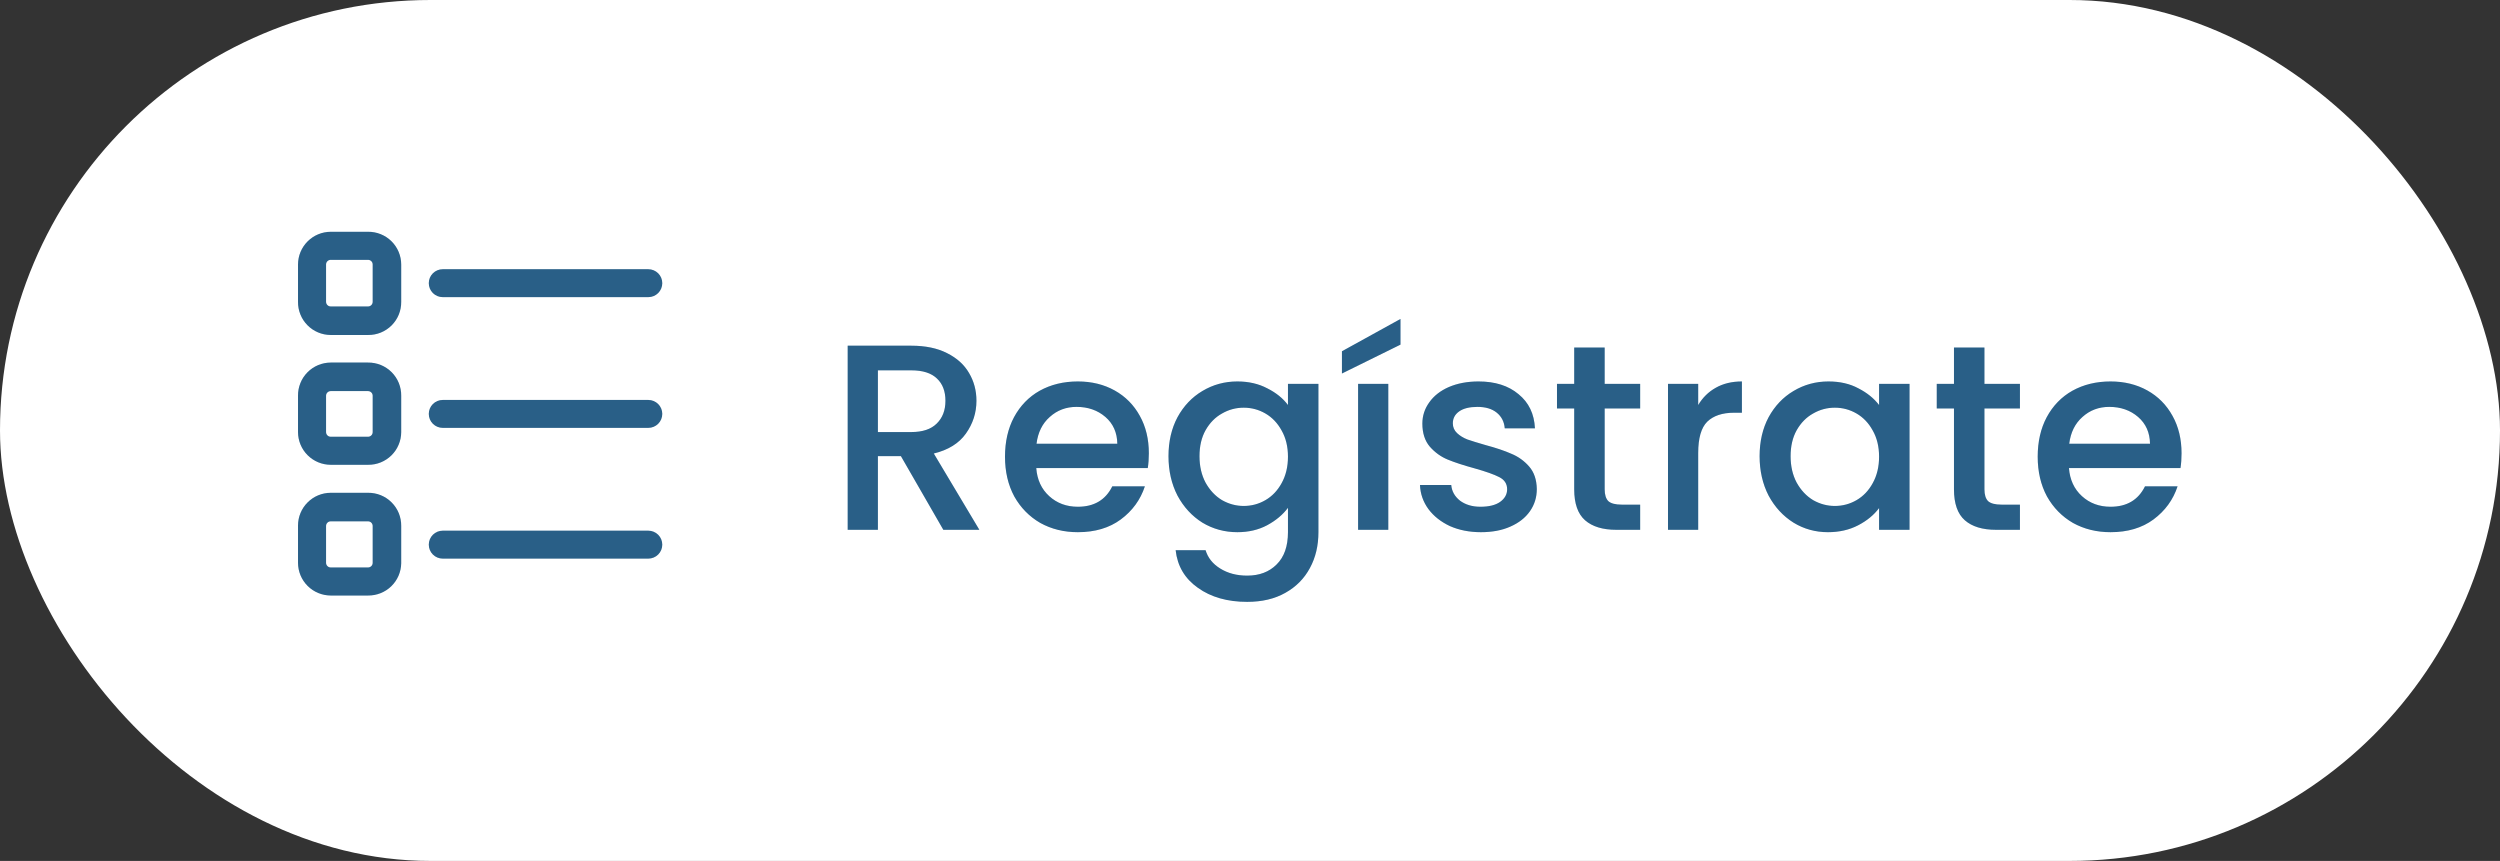 <svg width="151" height="52" viewBox="0 0 151 52" fill="none" xmlns="http://www.w3.org/2000/svg">
<rect x="0" y="0" width="151" height="52" fill="#333333" stroke="none"/>
<rect width="151" height="52" rx="26" fill="white"/>
<path d="M22.231 14H19.973C19.45 14.002 18.95 14.21 18.58 14.58C18.21 14.95 18.002 15.45 18 15.973V18.231C17.997 18.493 18.046 18.752 18.144 18.994C18.241 19.236 18.386 19.457 18.57 19.643C18.753 19.829 18.971 19.977 19.212 20.078C19.453 20.18 19.712 20.232 19.973 20.233H22.231C22.495 20.236 22.757 20.186 23.001 20.087C23.245 19.987 23.467 19.84 23.654 19.654C23.84 19.467 23.987 19.245 24.087 19.001C24.186 18.757 24.236 18.495 24.233 18.231V15.973C24.232 15.711 24.18 15.453 24.078 15.212C23.977 14.971 23.829 14.753 23.643 14.57C23.457 14.386 23.236 14.242 22.994 14.144C22.752 14.046 22.493 13.997 22.231 14V14ZM22.51 18.231C22.51 18.305 22.481 18.376 22.428 18.428C22.376 18.481 22.305 18.51 22.231 18.51H19.973C19.899 18.51 19.828 18.481 19.776 18.428C19.723 18.376 19.694 18.305 19.694 18.231V15.973C19.694 15.899 19.723 15.828 19.776 15.776C19.828 15.723 19.899 15.694 19.973 15.694H22.231C22.305 15.694 22.376 15.723 22.428 15.776C22.481 15.828 22.51 15.899 22.51 15.973V18.231Z" fill="#3377A9"/>
<path d="M22.231 14H19.973C19.45 14.002 18.95 14.21 18.58 14.58C18.21 14.95 18.002 15.45 18 15.973V18.231C17.997 18.493 18.046 18.752 18.144 18.994C18.241 19.236 18.386 19.457 18.57 19.643C18.753 19.829 18.971 19.977 19.212 20.078C19.453 20.18 19.712 20.232 19.973 20.233H22.231C22.495 20.236 22.757 20.186 23.001 20.087C23.245 19.987 23.467 19.84 23.654 19.654C23.84 19.467 23.987 19.245 24.087 19.001C24.186 18.757 24.236 18.495 24.233 18.231V15.973C24.232 15.711 24.18 15.453 24.078 15.212C23.977 14.971 23.829 14.753 23.643 14.57C23.457 14.386 23.236 14.242 22.994 14.144C22.752 14.046 22.493 13.997 22.231 14V14ZM22.51 18.231C22.51 18.305 22.481 18.376 22.428 18.428C22.376 18.481 22.305 18.51 22.231 18.51H19.973C19.899 18.51 19.828 18.481 19.776 18.428C19.723 18.376 19.694 18.305 19.694 18.231V15.973C19.694 15.899 19.723 15.828 19.776 15.776C19.828 15.723 19.899 15.694 19.973 15.694H22.231C22.305 15.694 22.376 15.723 22.428 15.776C22.481 15.828 22.51 15.899 22.51 15.973V18.231Z" fill="black" fill-opacity="0.2"/>
<path d="M22.231 21.899H19.973C19.712 21.9 19.453 21.953 19.212 22.054C18.971 22.155 18.753 22.303 18.57 22.489C18.386 22.675 18.241 22.896 18.144 23.138C18.046 23.381 17.997 23.64 18 23.901V26.101C18.002 26.623 18.21 27.124 18.58 27.494C18.95 27.863 19.45 28.072 19.973 28.073H22.231C22.493 28.076 22.752 28.028 22.994 27.93C23.236 27.832 23.457 27.687 23.643 27.504C23.829 27.321 23.977 27.102 24.078 26.861C24.18 26.621 24.232 26.362 24.233 26.101V23.901C24.236 23.637 24.186 23.376 24.087 23.131C23.987 22.887 23.84 22.665 23.654 22.479C23.467 22.292 23.245 22.145 23.001 22.045C22.757 21.946 22.495 21.896 22.231 21.899V21.899ZM22.51 26.101C22.51 26.175 22.481 26.246 22.428 26.298C22.376 26.35 22.305 26.38 22.231 26.38H19.973C19.899 26.38 19.828 26.35 19.776 26.298C19.723 26.246 19.694 26.175 19.694 26.101V23.901C19.694 23.827 19.723 23.756 19.776 23.704C19.828 23.652 19.899 23.622 19.973 23.622H22.231C22.305 23.622 22.376 23.652 22.428 23.704C22.481 23.756 22.51 23.827 22.51 23.901V26.101Z" fill="#3377A9"/>
<path d="M22.231 21.899H19.973C19.712 21.9 19.453 21.953 19.212 22.054C18.971 22.155 18.753 22.303 18.57 22.489C18.386 22.675 18.241 22.896 18.144 23.138C18.046 23.381 17.997 23.64 18 23.901V26.101C18.002 26.623 18.21 27.124 18.58 27.494C18.95 27.863 19.45 28.072 19.973 28.073H22.231C22.493 28.076 22.752 28.028 22.994 27.93C23.236 27.832 23.457 27.687 23.643 27.504C23.829 27.321 23.977 27.102 24.078 26.861C24.18 26.621 24.232 26.362 24.233 26.101V23.901C24.236 23.637 24.186 23.376 24.087 23.131C23.987 22.887 23.84 22.665 23.654 22.479C23.467 22.292 23.245 22.145 23.001 22.045C22.757 21.946 22.495 21.896 22.231 21.899V21.899ZM22.51 26.101C22.51 26.175 22.481 26.246 22.428 26.298C22.376 26.35 22.305 26.38 22.231 26.38H19.973C19.899 26.38 19.828 26.35 19.776 26.298C19.723 26.246 19.694 26.175 19.694 26.101V23.901C19.694 23.827 19.723 23.756 19.776 23.704C19.828 23.652 19.899 23.622 19.973 23.622H22.231C22.305 23.622 22.376 23.652 22.428 23.704C22.481 23.756 22.51 23.827 22.51 23.901V26.101Z" fill="black" fill-opacity="0.2"/>
<path d="M22.231 29.765H19.973C19.45 29.767 18.949 29.975 18.58 30.345C18.21 30.714 18.002 31.215 18 31.737V33.996C18.002 34.519 18.21 35.019 18.58 35.389C18.949 35.758 19.45 35.967 19.973 35.969H22.231C22.754 35.974 23.258 35.773 23.633 35.41C24.008 35.045 24.224 34.548 24.233 34.025V31.767C24.236 31.503 24.186 31.241 24.087 30.997C23.987 30.753 23.84 30.531 23.653 30.345C23.467 30.158 23.245 30.011 23.001 29.911C22.757 29.812 22.495 29.762 22.231 29.765V29.765ZM22.51 33.996C22.51 34.033 22.503 34.069 22.489 34.103C22.475 34.136 22.454 34.167 22.428 34.193C22.402 34.219 22.372 34.239 22.338 34.253C22.304 34.267 22.268 34.275 22.231 34.275H19.973C19.936 34.275 19.9 34.267 19.866 34.253C19.832 34.239 19.801 34.219 19.776 34.193C19.75 34.167 19.729 34.136 19.715 34.103C19.701 34.069 19.694 34.033 19.694 33.996V31.767C19.694 31.693 19.723 31.622 19.776 31.57C19.828 31.517 19.899 31.488 19.973 31.488H22.231C22.305 31.488 22.376 31.517 22.428 31.57C22.48 31.622 22.51 31.693 22.51 31.767V33.996Z" fill="#3377A9"/>
<path d="M22.231 29.765H19.973C19.45 29.767 18.949 29.975 18.58 30.345C18.21 30.714 18.002 31.215 18 31.737V33.996C18.002 34.519 18.21 35.019 18.58 35.389C18.949 35.758 19.45 35.967 19.973 35.969H22.231C22.754 35.974 23.258 35.773 23.633 35.41C24.008 35.045 24.224 34.548 24.233 34.025V31.767C24.236 31.503 24.186 31.241 24.087 30.997C23.987 30.753 23.84 30.531 23.653 30.345C23.467 30.158 23.245 30.011 23.001 29.911C22.757 29.812 22.495 29.762 22.231 29.765V29.765ZM22.51 33.996C22.51 34.033 22.503 34.069 22.489 34.103C22.475 34.136 22.454 34.167 22.428 34.193C22.402 34.219 22.372 34.239 22.338 34.253C22.304 34.267 22.268 34.275 22.231 34.275H19.973C19.936 34.275 19.9 34.267 19.866 34.253C19.832 34.239 19.801 34.219 19.776 34.193C19.75 34.167 19.729 34.136 19.715 34.103C19.701 34.069 19.694 34.033 19.694 33.996V31.767C19.694 31.693 19.723 31.622 19.776 31.57C19.828 31.517 19.899 31.488 19.973 31.488H22.231C22.305 31.488 22.376 31.517 22.428 31.57C22.48 31.622 22.51 31.693 22.51 31.767V33.996Z" fill="black" fill-opacity="0.2"/>
<path d="M26.742 17.947H39.157C39.381 17.947 39.595 17.858 39.754 17.7C39.912 17.542 40.001 17.328 40.001 17.104C40.001 16.88 39.912 16.666 39.754 16.508C39.595 16.35 39.381 16.261 39.157 16.261H26.742C26.519 16.261 26.304 16.35 26.146 16.508C25.988 16.666 25.899 16.88 25.899 17.104C25.899 17.328 25.988 17.542 26.146 17.7C26.304 17.858 26.519 17.947 26.742 17.947V17.947Z" fill="#3377A9"/>
<path d="M26.742 17.947H39.157C39.381 17.947 39.595 17.858 39.754 17.7C39.912 17.542 40.001 17.328 40.001 17.104C40.001 16.88 39.912 16.666 39.754 16.508C39.595 16.35 39.381 16.261 39.157 16.261H26.742C26.519 16.261 26.304 16.35 26.146 16.508C25.988 16.666 25.899 16.88 25.899 17.104C25.899 17.328 25.988 17.542 26.146 17.7C26.304 17.858 26.519 17.947 26.742 17.947V17.947Z" fill="black" fill-opacity="0.2"/>
<path d="M39.157 24.157H26.742C26.519 24.157 26.304 24.246 26.146 24.404C25.988 24.562 25.899 24.776 25.899 25C25.899 25.224 25.988 25.438 26.146 25.596C26.304 25.755 26.519 25.843 26.742 25.843H39.157C39.381 25.843 39.595 25.755 39.754 25.596C39.912 25.438 40.001 25.224 40.001 25C40.001 24.776 39.912 24.562 39.754 24.404C39.595 24.246 39.381 24.157 39.157 24.157Z" fill="#3377A9"/>
<path d="M39.157 24.157H26.742C26.519 24.157 26.304 24.246 26.146 24.404C25.988 24.562 25.899 24.776 25.899 25C25.899 25.224 25.988 25.438 26.146 25.596C26.304 25.755 26.519 25.843 26.742 25.843H39.157C39.381 25.843 39.595 25.755 39.754 25.596C39.912 25.438 40.001 25.224 40.001 25C40.001 24.776 39.912 24.562 39.754 24.404C39.595 24.246 39.381 24.157 39.157 24.157Z" fill="black" fill-opacity="0.2"/>
<path d="M39.157 32.053H26.742C26.519 32.053 26.304 32.142 26.146 32.3C25.988 32.458 25.899 32.673 25.899 32.897C25.899 33.12 25.988 33.335 26.146 33.493C26.304 33.651 26.519 33.74 26.742 33.74H39.157C39.381 33.74 39.595 33.651 39.754 33.493C39.912 33.335 40.001 33.12 40.001 32.897C40.001 32.673 39.912 32.458 39.754 32.3C39.595 32.142 39.381 32.053 39.157 32.053Z" fill="#3377A9"/>
<path d="M39.157 32.053H26.742C26.519 32.053 26.304 32.142 26.146 32.3C25.988 32.458 25.899 32.673 25.899 32.897C25.899 33.12 25.988 33.335 26.146 33.493C26.304 33.651 26.519 33.74 26.742 33.74H39.157C39.381 33.74 39.595 33.651 39.754 33.493C39.912 33.335 40.001 33.12 40.001 32.897C40.001 32.673 39.912 32.458 39.754 32.3C39.595 32.142 39.381 32.053 39.157 32.053Z" fill="black" fill-opacity="0.2"/>
<path d="M56.977 32L54.416 27.552H53.025V32H51.2V20.88H55.041C55.894 20.88 56.614 21.029 57.2 21.328C57.798 21.627 58.24 22.027 58.529 22.528C58.827 23.029 58.977 23.589 58.977 24.208C58.977 24.933 58.763 25.595 58.337 26.192C57.92 26.779 57.275 27.179 56.401 27.392L59.153 32H56.977ZM53.025 26.096H55.041C55.723 26.096 56.235 25.925 56.577 25.584C56.928 25.243 57.105 24.784 57.105 24.208C57.105 23.632 56.934 23.184 56.593 22.864C56.251 22.533 55.734 22.368 55.041 22.368H53.025V26.096ZM69.39 27.376C69.39 27.707 69.368 28.005 69.326 28.272H62.59C62.643 28.976 62.904 29.541 63.374 29.968C63.843 30.395 64.419 30.608 65.102 30.608C66.083 30.608 66.776 30.197 67.182 29.376H69.15C68.883 30.187 68.398 30.853 67.694 31.376C67.001 31.888 66.136 32.144 65.102 32.144C64.259 32.144 63.502 31.957 62.83 31.584C62.169 31.2 61.646 30.667 61.262 29.984C60.889 29.291 60.702 28.491 60.702 27.584C60.702 26.677 60.883 25.883 61.246 25.2C61.619 24.507 62.136 23.973 62.798 23.6C63.47 23.227 64.238 23.04 65.102 23.04C65.934 23.04 66.675 23.221 67.326 23.584C67.977 23.947 68.483 24.459 68.846 25.12C69.209 25.771 69.39 26.523 69.39 27.376ZM67.486 26.8C67.475 26.128 67.235 25.589 66.766 25.184C66.296 24.779 65.715 24.576 65.022 24.576C64.392 24.576 63.854 24.779 63.406 25.184C62.958 25.579 62.691 26.117 62.606 26.8H67.486ZM74.737 23.04C75.419 23.04 76.022 23.179 76.545 23.456C77.078 23.723 77.494 24.059 77.793 24.464V23.184H79.633V32.144C79.633 32.955 79.462 33.675 79.121 34.304C78.779 34.944 78.284 35.445 77.633 35.808C76.993 36.171 76.225 36.352 75.329 36.352C74.134 36.352 73.142 36.069 72.353 35.504C71.564 34.949 71.115 34.192 71.009 33.232H72.817C72.956 33.691 73.249 34.059 73.697 34.336C74.156 34.624 74.7 34.768 75.329 34.768C76.065 34.768 76.657 34.544 77.105 34.096C77.564 33.648 77.793 32.997 77.793 32.144V30.672C77.484 31.088 77.062 31.44 76.529 31.728C76.006 32.005 75.409 32.144 74.737 32.144C73.969 32.144 73.265 31.952 72.625 31.568C71.996 31.173 71.494 30.629 71.121 29.936C70.758 29.232 70.577 28.437 70.577 27.552C70.577 26.667 70.758 25.883 71.121 25.2C71.494 24.517 71.996 23.989 72.625 23.616C73.265 23.232 73.969 23.04 74.737 23.04ZM77.793 27.584C77.793 26.976 77.665 26.448 77.409 26C77.163 25.552 76.838 25.211 76.433 24.976C76.028 24.741 75.59 24.624 75.121 24.624C74.651 24.624 74.214 24.741 73.809 24.976C73.403 25.2 73.073 25.536 72.817 25.984C72.572 26.421 72.449 26.944 72.449 27.552C72.449 28.16 72.572 28.693 72.817 29.152C73.073 29.611 73.403 29.963 73.809 30.208C74.225 30.443 74.662 30.56 75.121 30.56C75.59 30.56 76.028 30.443 76.433 30.208C76.838 29.973 77.163 29.632 77.409 29.184C77.665 28.725 77.793 28.192 77.793 27.584ZM83.853 23.184V32H82.029V23.184H83.853ZM84.589 20.816L81.053 22.56V21.216L84.589 19.264V20.816ZM89.447 32.144C88.754 32.144 88.13 32.021 87.575 31.776C87.031 31.52 86.599 31.179 86.279 30.752C85.959 30.315 85.789 29.829 85.767 29.296H87.655C87.687 29.669 87.863 29.984 88.183 30.24C88.514 30.485 88.925 30.608 89.415 30.608C89.927 30.608 90.322 30.512 90.599 30.32C90.887 30.117 91.031 29.861 91.031 29.552C91.031 29.221 90.871 28.976 90.551 28.816C90.242 28.656 89.746 28.48 89.063 28.288C88.402 28.107 87.863 27.931 87.447 27.76C87.031 27.589 86.669 27.328 86.359 26.976C86.061 26.624 85.911 26.16 85.911 25.584C85.911 25.115 86.05 24.688 86.327 24.304C86.605 23.909 86.999 23.6 87.511 23.376C88.034 23.152 88.631 23.04 89.303 23.04C90.306 23.04 91.111 23.296 91.719 23.808C92.338 24.309 92.669 24.997 92.711 25.872H90.887C90.855 25.477 90.695 25.163 90.407 24.928C90.119 24.693 89.73 24.576 89.239 24.576C88.759 24.576 88.391 24.667 88.135 24.848C87.879 25.029 87.751 25.269 87.751 25.568C87.751 25.803 87.837 26 88.007 26.16C88.178 26.32 88.386 26.448 88.631 26.544C88.877 26.629 89.239 26.741 89.719 26.88C90.359 27.051 90.882 27.227 91.287 27.408C91.703 27.579 92.061 27.835 92.359 28.176C92.658 28.517 92.813 28.971 92.823 29.536C92.823 30.037 92.685 30.485 92.407 30.88C92.13 31.275 91.735 31.584 91.223 31.808C90.722 32.032 90.13 32.144 89.447 32.144ZM96.922 24.672V29.552C96.922 29.883 96.997 30.123 97.146 30.272C97.306 30.411 97.573 30.48 97.946 30.48H99.066V32H97.626C96.805 32 96.176 31.808 95.738 31.424C95.301 31.04 95.082 30.416 95.082 29.552V24.672H94.042V23.184H95.082V20.992H96.922V23.184H99.066V24.672H96.922ZM102.571 24.464C102.838 24.016 103.19 23.669 103.627 23.424C104.075 23.168 104.603 23.04 105.211 23.04V24.928H104.747C104.033 24.928 103.489 25.109 103.115 25.472C102.753 25.835 102.571 26.464 102.571 27.36V32H100.747V23.184H102.571V24.464ZM106.28 27.552C106.28 26.667 106.461 25.883 106.824 25.2C107.197 24.517 107.699 23.989 108.328 23.616C108.968 23.232 109.672 23.04 110.44 23.04C111.133 23.04 111.736 23.179 112.248 23.456C112.771 23.723 113.187 24.059 113.496 24.464V23.184H115.336V32H113.496V30.688C113.187 31.104 112.765 31.451 112.232 31.728C111.699 32.005 111.091 32.144 110.408 32.144C109.651 32.144 108.957 31.952 108.328 31.568C107.699 31.173 107.197 30.629 106.824 29.936C106.461 29.232 106.28 28.437 106.28 27.552ZM113.496 27.584C113.496 26.976 113.368 26.448 113.112 26C112.867 25.552 112.541 25.211 112.136 24.976C111.731 24.741 111.293 24.624 110.824 24.624C110.355 24.624 109.917 24.741 109.512 24.976C109.107 25.2 108.776 25.536 108.52 25.984C108.275 26.421 108.152 26.944 108.152 27.552C108.152 28.16 108.275 28.693 108.52 29.152C108.776 29.611 109.107 29.963 109.512 30.208C109.928 30.443 110.365 30.56 110.824 30.56C111.293 30.56 111.731 30.443 112.136 30.208C112.541 29.973 112.867 29.632 113.112 29.184C113.368 28.725 113.496 28.192 113.496 27.584ZM119.86 24.672V29.552C119.86 29.883 119.934 30.123 120.084 30.272C120.244 30.411 120.51 30.48 120.884 30.48H122.004V32H120.564C119.742 32 119.113 31.808 118.676 31.424C118.238 31.04 118.02 30.416 118.02 29.552V24.672H116.98V23.184H118.02V20.992H119.86V23.184H122.004V24.672H119.86ZM131.765 27.376C131.765 27.707 131.744 28.005 131.701 28.272H124.965C125.018 28.976 125.28 29.541 125.749 29.968C126.218 30.395 126.794 30.608 127.477 30.608C128.458 30.608 129.152 30.197 129.557 29.376H131.525C131.258 30.187 130.773 30.853 130.069 31.376C129.376 31.888 128.512 32.144 127.477 32.144C126.634 32.144 125.877 31.957 125.205 31.584C124.544 31.2 124.021 30.667 123.637 29.984C123.264 29.291 123.077 28.491 123.077 27.584C123.077 26.677 123.258 25.883 123.621 25.2C123.994 24.507 124.512 23.973 125.173 23.6C125.845 23.227 126.613 23.04 127.477 23.04C128.309 23.04 129.05 23.221 129.701 23.584C130.352 23.947 130.858 24.459 131.221 25.12C131.584 25.771 131.765 26.523 131.765 27.376ZM129.861 26.8C129.85 26.128 129.61 25.589 129.141 25.184C128.672 24.779 128.09 24.576 127.397 24.576C126.768 24.576 126.229 24.779 125.781 25.184C125.333 25.579 125.066 26.117 124.981 26.8H129.861Z" fill="#3377A9"/>
<path d="M56.977 32L54.416 27.552H53.025V32H51.2V20.88H55.041C55.894 20.88 56.614 21.029 57.2 21.328C57.798 21.627 58.24 22.027 58.529 22.528C58.827 23.029 58.977 23.589 58.977 24.208C58.977 24.933 58.763 25.595 58.337 26.192C57.92 26.779 57.275 27.179 56.401 27.392L59.153 32H56.977ZM53.025 26.096H55.041C55.723 26.096 56.235 25.925 56.577 25.584C56.928 25.243 57.105 24.784 57.105 24.208C57.105 23.632 56.934 23.184 56.593 22.864C56.251 22.533 55.734 22.368 55.041 22.368H53.025V26.096ZM69.39 27.376C69.39 27.707 69.368 28.005 69.326 28.272H62.59C62.643 28.976 62.904 29.541 63.374 29.968C63.843 30.395 64.419 30.608 65.102 30.608C66.083 30.608 66.776 30.197 67.182 29.376H69.15C68.883 30.187 68.398 30.853 67.694 31.376C67.001 31.888 66.136 32.144 65.102 32.144C64.259 32.144 63.502 31.957 62.83 31.584C62.169 31.2 61.646 30.667 61.262 29.984C60.889 29.291 60.702 28.491 60.702 27.584C60.702 26.677 60.883 25.883 61.246 25.2C61.619 24.507 62.136 23.973 62.798 23.6C63.47 23.227 64.238 23.04 65.102 23.04C65.934 23.04 66.675 23.221 67.326 23.584C67.977 23.947 68.483 24.459 68.846 25.12C69.209 25.771 69.39 26.523 69.39 27.376ZM67.486 26.8C67.475 26.128 67.235 25.589 66.766 25.184C66.296 24.779 65.715 24.576 65.022 24.576C64.392 24.576 63.854 24.779 63.406 25.184C62.958 25.579 62.691 26.117 62.606 26.8H67.486ZM74.737 23.04C75.419 23.04 76.022 23.179 76.545 23.456C77.078 23.723 77.494 24.059 77.793 24.464V23.184H79.633V32.144C79.633 32.955 79.462 33.675 79.121 34.304C78.779 34.944 78.284 35.445 77.633 35.808C76.993 36.171 76.225 36.352 75.329 36.352C74.134 36.352 73.142 36.069 72.353 35.504C71.564 34.949 71.115 34.192 71.009 33.232H72.817C72.956 33.691 73.249 34.059 73.697 34.336C74.156 34.624 74.7 34.768 75.329 34.768C76.065 34.768 76.657 34.544 77.105 34.096C77.564 33.648 77.793 32.997 77.793 32.144V30.672C77.484 31.088 77.062 31.44 76.529 31.728C76.006 32.005 75.409 32.144 74.737 32.144C73.969 32.144 73.265 31.952 72.625 31.568C71.996 31.173 71.494 30.629 71.121 29.936C70.758 29.232 70.577 28.437 70.577 27.552C70.577 26.667 70.758 25.883 71.121 25.2C71.494 24.517 71.996 23.989 72.625 23.616C73.265 23.232 73.969 23.04 74.737 23.04ZM77.793 27.584C77.793 26.976 77.665 26.448 77.409 26C77.163 25.552 76.838 25.211 76.433 24.976C76.028 24.741 75.59 24.624 75.121 24.624C74.651 24.624 74.214 24.741 73.809 24.976C73.403 25.2 73.073 25.536 72.817 25.984C72.572 26.421 72.449 26.944 72.449 27.552C72.449 28.16 72.572 28.693 72.817 29.152C73.073 29.611 73.403 29.963 73.809 30.208C74.225 30.443 74.662 30.56 75.121 30.56C75.59 30.56 76.028 30.443 76.433 30.208C76.838 29.973 77.163 29.632 77.409 29.184C77.665 28.725 77.793 28.192 77.793 27.584ZM83.853 23.184V32H82.029V23.184H83.853ZM84.589 20.816L81.053 22.56V21.216L84.589 19.264V20.816ZM89.447 32.144C88.754 32.144 88.13 32.021 87.575 31.776C87.031 31.52 86.599 31.179 86.279 30.752C85.959 30.315 85.789 29.829 85.767 29.296H87.655C87.687 29.669 87.863 29.984 88.183 30.24C88.514 30.485 88.925 30.608 89.415 30.608C89.927 30.608 90.322 30.512 90.599 30.32C90.887 30.117 91.031 29.861 91.031 29.552C91.031 29.221 90.871 28.976 90.551 28.816C90.242 28.656 89.746 28.48 89.063 28.288C88.402 28.107 87.863 27.931 87.447 27.76C87.031 27.589 86.669 27.328 86.359 26.976C86.061 26.624 85.911 26.16 85.911 25.584C85.911 25.115 86.05 24.688 86.327 24.304C86.605 23.909 86.999 23.6 87.511 23.376C88.034 23.152 88.631 23.04 89.303 23.04C90.306 23.04 91.111 23.296 91.719 23.808C92.338 24.309 92.669 24.997 92.711 25.872H90.887C90.855 25.477 90.695 25.163 90.407 24.928C90.119 24.693 89.73 24.576 89.239 24.576C88.759 24.576 88.391 24.667 88.135 24.848C87.879 25.029 87.751 25.269 87.751 25.568C87.751 25.803 87.837 26 88.007 26.16C88.178 26.32 88.386 26.448 88.631 26.544C88.877 26.629 89.239 26.741 89.719 26.88C90.359 27.051 90.882 27.227 91.287 27.408C91.703 27.579 92.061 27.835 92.359 28.176C92.658 28.517 92.813 28.971 92.823 29.536C92.823 30.037 92.685 30.485 92.407 30.88C92.13 31.275 91.735 31.584 91.223 31.808C90.722 32.032 90.13 32.144 89.447 32.144ZM96.922 24.672V29.552C96.922 29.883 96.997 30.123 97.146 30.272C97.306 30.411 97.573 30.48 97.946 30.48H99.066V32H97.626C96.805 32 96.176 31.808 95.738 31.424C95.301 31.04 95.082 30.416 95.082 29.552V24.672H94.042V23.184H95.082V20.992H96.922V23.184H99.066V24.672H96.922ZM102.571 24.464C102.838 24.016 103.19 23.669 103.627 23.424C104.075 23.168 104.603 23.04 105.211 23.04V24.928H104.747C104.033 24.928 103.489 25.109 103.115 25.472C102.753 25.835 102.571 26.464 102.571 27.36V32H100.747V23.184H102.571V24.464ZM106.28 27.552C106.28 26.667 106.461 25.883 106.824 25.2C107.197 24.517 107.699 23.989 108.328 23.616C108.968 23.232 109.672 23.04 110.44 23.04C111.133 23.04 111.736 23.179 112.248 23.456C112.771 23.723 113.187 24.059 113.496 24.464V23.184H115.336V32H113.496V30.688C113.187 31.104 112.765 31.451 112.232 31.728C111.699 32.005 111.091 32.144 110.408 32.144C109.651 32.144 108.957 31.952 108.328 31.568C107.699 31.173 107.197 30.629 106.824 29.936C106.461 29.232 106.28 28.437 106.28 27.552ZM113.496 27.584C113.496 26.976 113.368 26.448 113.112 26C112.867 25.552 112.541 25.211 112.136 24.976C111.731 24.741 111.293 24.624 110.824 24.624C110.355 24.624 109.917 24.741 109.512 24.976C109.107 25.2 108.776 25.536 108.52 25.984C108.275 26.421 108.152 26.944 108.152 27.552C108.152 28.16 108.275 28.693 108.52 29.152C108.776 29.611 109.107 29.963 109.512 30.208C109.928 30.443 110.365 30.56 110.824 30.56C111.293 30.56 111.731 30.443 112.136 30.208C112.541 29.973 112.867 29.632 113.112 29.184C113.368 28.725 113.496 28.192 113.496 27.584ZM119.86 24.672V29.552C119.86 29.883 119.934 30.123 120.084 30.272C120.244 30.411 120.51 30.48 120.884 30.48H122.004V32H120.564C119.742 32 119.113 31.808 118.676 31.424C118.238 31.04 118.02 30.416 118.02 29.552V24.672H116.98V23.184H118.02V20.992H119.86V23.184H122.004V24.672H119.86ZM131.765 27.376C131.765 27.707 131.744 28.005 131.701 28.272H124.965C125.018 28.976 125.28 29.541 125.749 29.968C126.218 30.395 126.794 30.608 127.477 30.608C128.458 30.608 129.152 30.197 129.557 29.376H131.525C131.258 30.187 130.773 30.853 130.069 31.376C129.376 31.888 128.512 32.144 127.477 32.144C126.634 32.144 125.877 31.957 125.205 31.584C124.544 31.2 124.021 30.667 123.637 29.984C123.264 29.291 123.077 28.491 123.077 27.584C123.077 26.677 123.258 25.883 123.621 25.2C123.994 24.507 124.512 23.973 125.173 23.6C125.845 23.227 126.613 23.04 127.477 23.04C128.309 23.04 129.05 23.221 129.701 23.584C130.352 23.947 130.858 24.459 131.221 25.12C131.584 25.771 131.765 26.523 131.765 27.376ZM129.861 26.8C129.85 26.128 129.61 25.589 129.141 25.184C128.672 24.779 128.09 24.576 127.397 24.576C126.768 24.576 126.229 24.779 125.781 25.184C125.333 25.579 125.066 26.117 124.981 26.8H129.861Z" fill="black" fill-opacity="0.2"/>
</svg>
